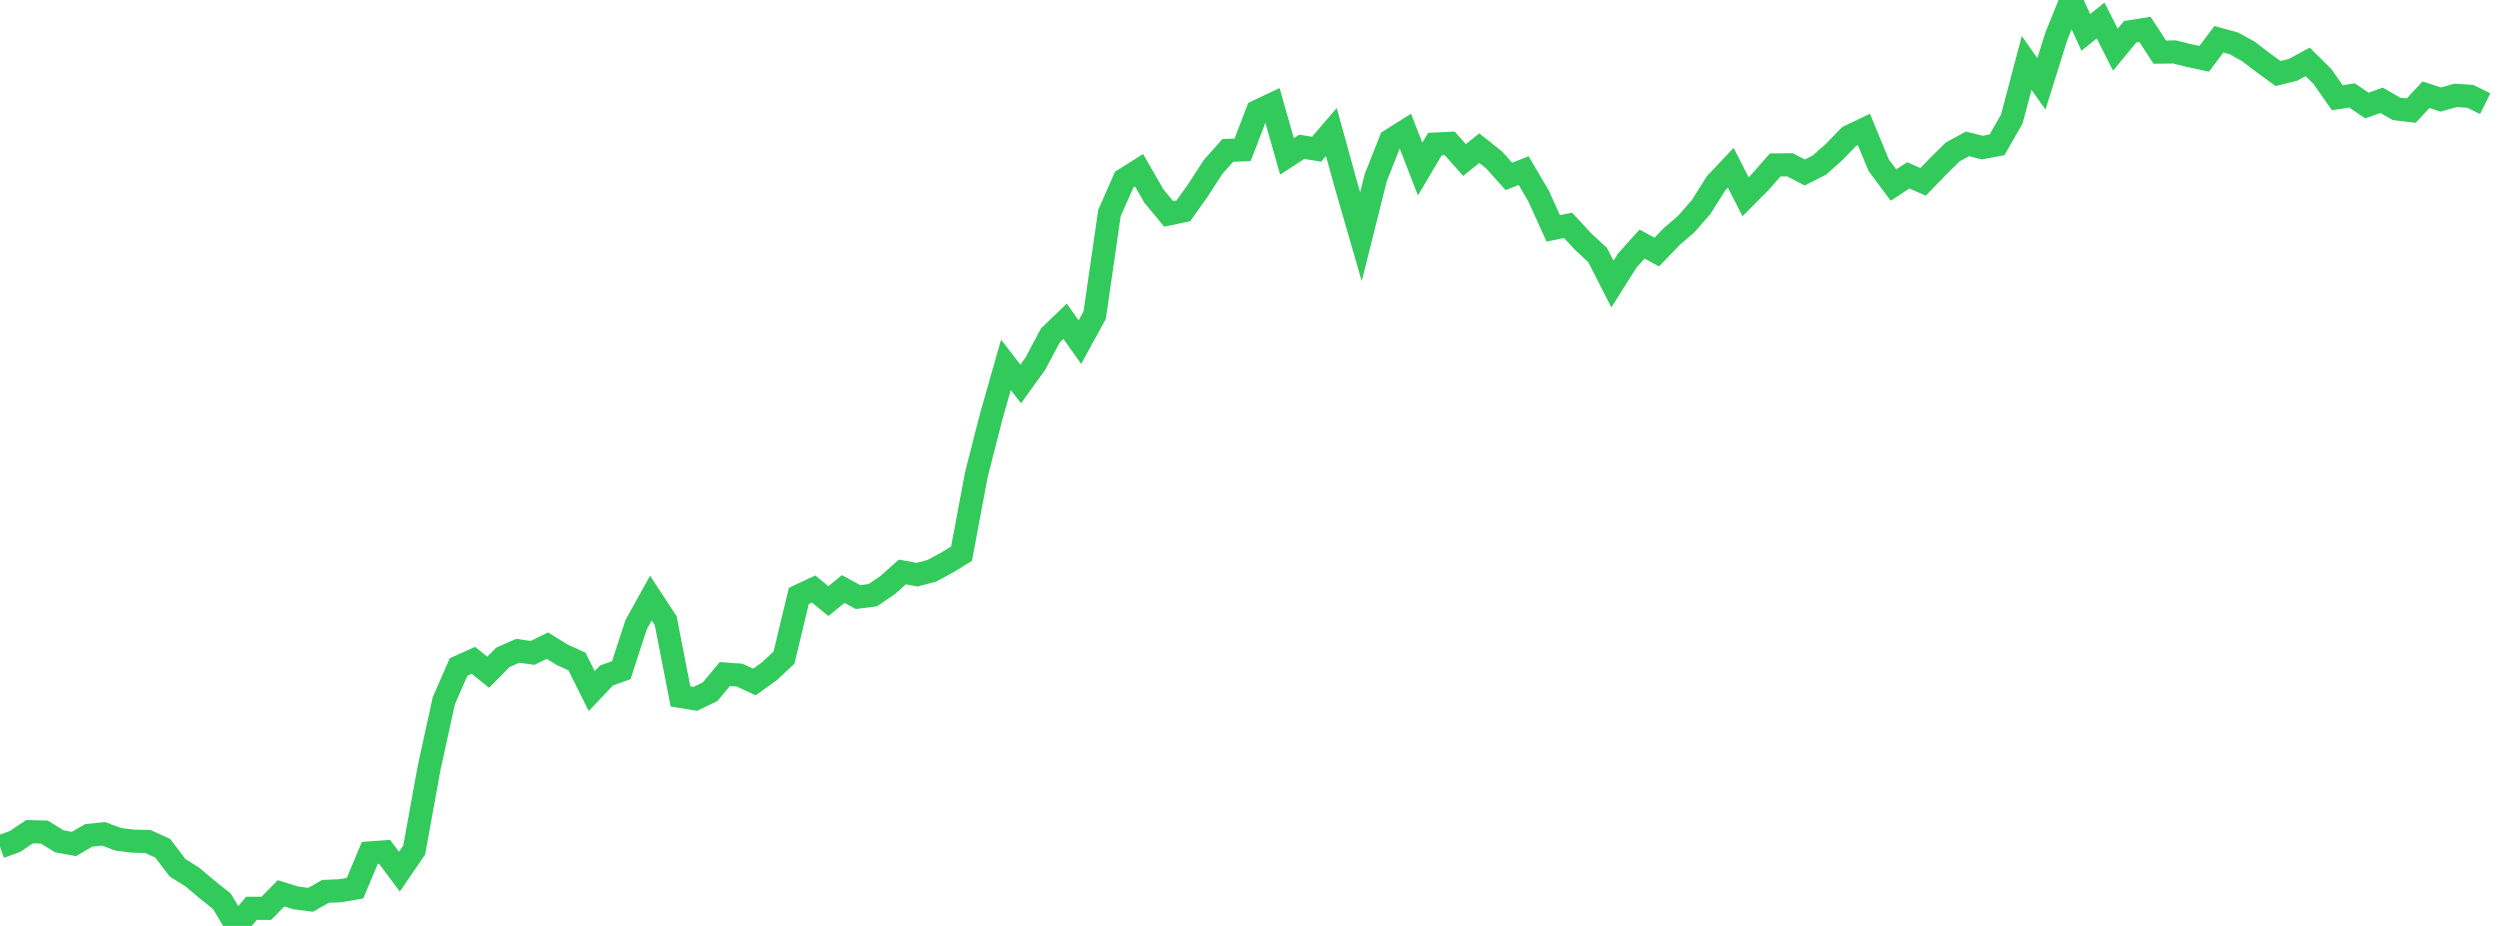 <?xml version="1.0" standalone="no"?><!DOCTYPE svg PUBLIC "-//W3C//DTD SVG 1.1//EN" "http://www.w3.org/Graphics/SVG/1.1/DTD/svg11.dtd"><svg width="135" height="50" viewBox="0 0 135 50" preserveAspectRatio="none" xmlns="http://www.w3.org/2000/svg" xmlns:xlink="http://www.w3.org/1999/xlink"><polyline points="0,45.732 0.799,45.445 1.598,44.91 2.396,44.932 3.195,45.426 3.994,45.575 4.793,45.109 5.592,45.026 6.391,45.323 7.189,45.422 7.988,45.443 8.787,45.806 9.586,46.857 10.385,47.358 11.183,48.032 11.982,48.671 12.781,50 13.58,49.05 14.379,49.05 15.178,48.24 15.976,48.487 16.775,48.588 17.574,48.134 18.373,48.099 19.172,47.96 19.97,46.056 20.769,45.999 21.568,47.069 22.367,45.899 23.166,41.497 23.964,37.844 24.763,36.017 25.562,35.656 26.361,36.299 27.16,35.493 27.959,35.142 28.757,35.257 29.556,34.864 30.355,35.356 31.154,35.719 31.953,37.319 32.751,36.474 33.55,36.19 34.349,33.736 35.148,32.296 35.947,33.514 36.746,37.605 37.544,37.735 38.343,37.356 39.142,36.397 39.941,36.456 40.74,36.827 41.538,36.255 42.337,35.51 43.136,32.181 43.935,31.806 44.734,32.458 45.533,31.807 46.331,32.242 47.13,32.141 47.929,31.597 48.728,30.886 49.527,31.033 50.325,30.819 51.124,30.388 51.923,29.898 52.722,25.636 53.521,22.507 54.32,19.702 55.118,20.735 55.917,19.625 56.716,18.117 57.515,17.348 58.314,18.476 59.112,17.019 59.911,11.5 60.71,9.695 61.509,9.191 62.308,10.584 63.107,11.552 63.905,11.384 64.704,10.256 65.503,9.02 66.302,8.122 67.101,8.091 67.899,6.013 68.698,5.635 69.497,8.445 70.296,7.927 71.095,8.058 71.893,7.129 72.692,10.019 73.491,12.784 74.29,9.595 75.089,7.576 75.888,7.073 76.686,9.13 77.485,7.781 78.284,7.742 79.083,8.639 79.882,8.001 80.68,8.636 81.479,9.526 82.278,9.214 83.077,10.572 83.876,12.332 84.675,12.167 85.473,13.031 86.272,13.774 87.071,15.338 87.87,14.072 88.669,13.179 89.467,13.611 90.266,12.78 91.065,12.088 91.864,11.175 92.663,9.904 93.462,9.059 94.26,10.625 95.059,9.821 95.858,8.908 96.657,8.899 97.456,9.315 98.254,8.91 99.053,8.198 99.852,7.372 100.651,6.991 101.45,8.922 102.249,9.994 103.047,9.468 103.846,9.82 104.645,8.995 105.444,8.205 106.243,7.768 107.041,7.97 107.84,7.82 108.639,6.425 109.438,3.4 110.237,4.528 111.036,1.979 111.834,0 112.633,1.751 113.432,1.108 114.231,2.683 115.03,1.715 115.828,1.586 116.627,2.813 117.426,2.806 118.225,3.003 119.024,3.176 119.822,2.12 120.621,2.338 121.42,2.779 122.219,3.391 123.018,3.971 123.817,3.773 124.615,3.343 125.414,4.134 126.213,5.275 127.012,5.154 127.811,5.698 128.609,5.416 129.408,5.878 130.207,5.973 131.006,5.115 131.805,5.377 132.604,5.149 133.402,5.203 134.201,5.599" fill="none" stroke="#32ca5b" stroke-width="1.25"/></svg>
